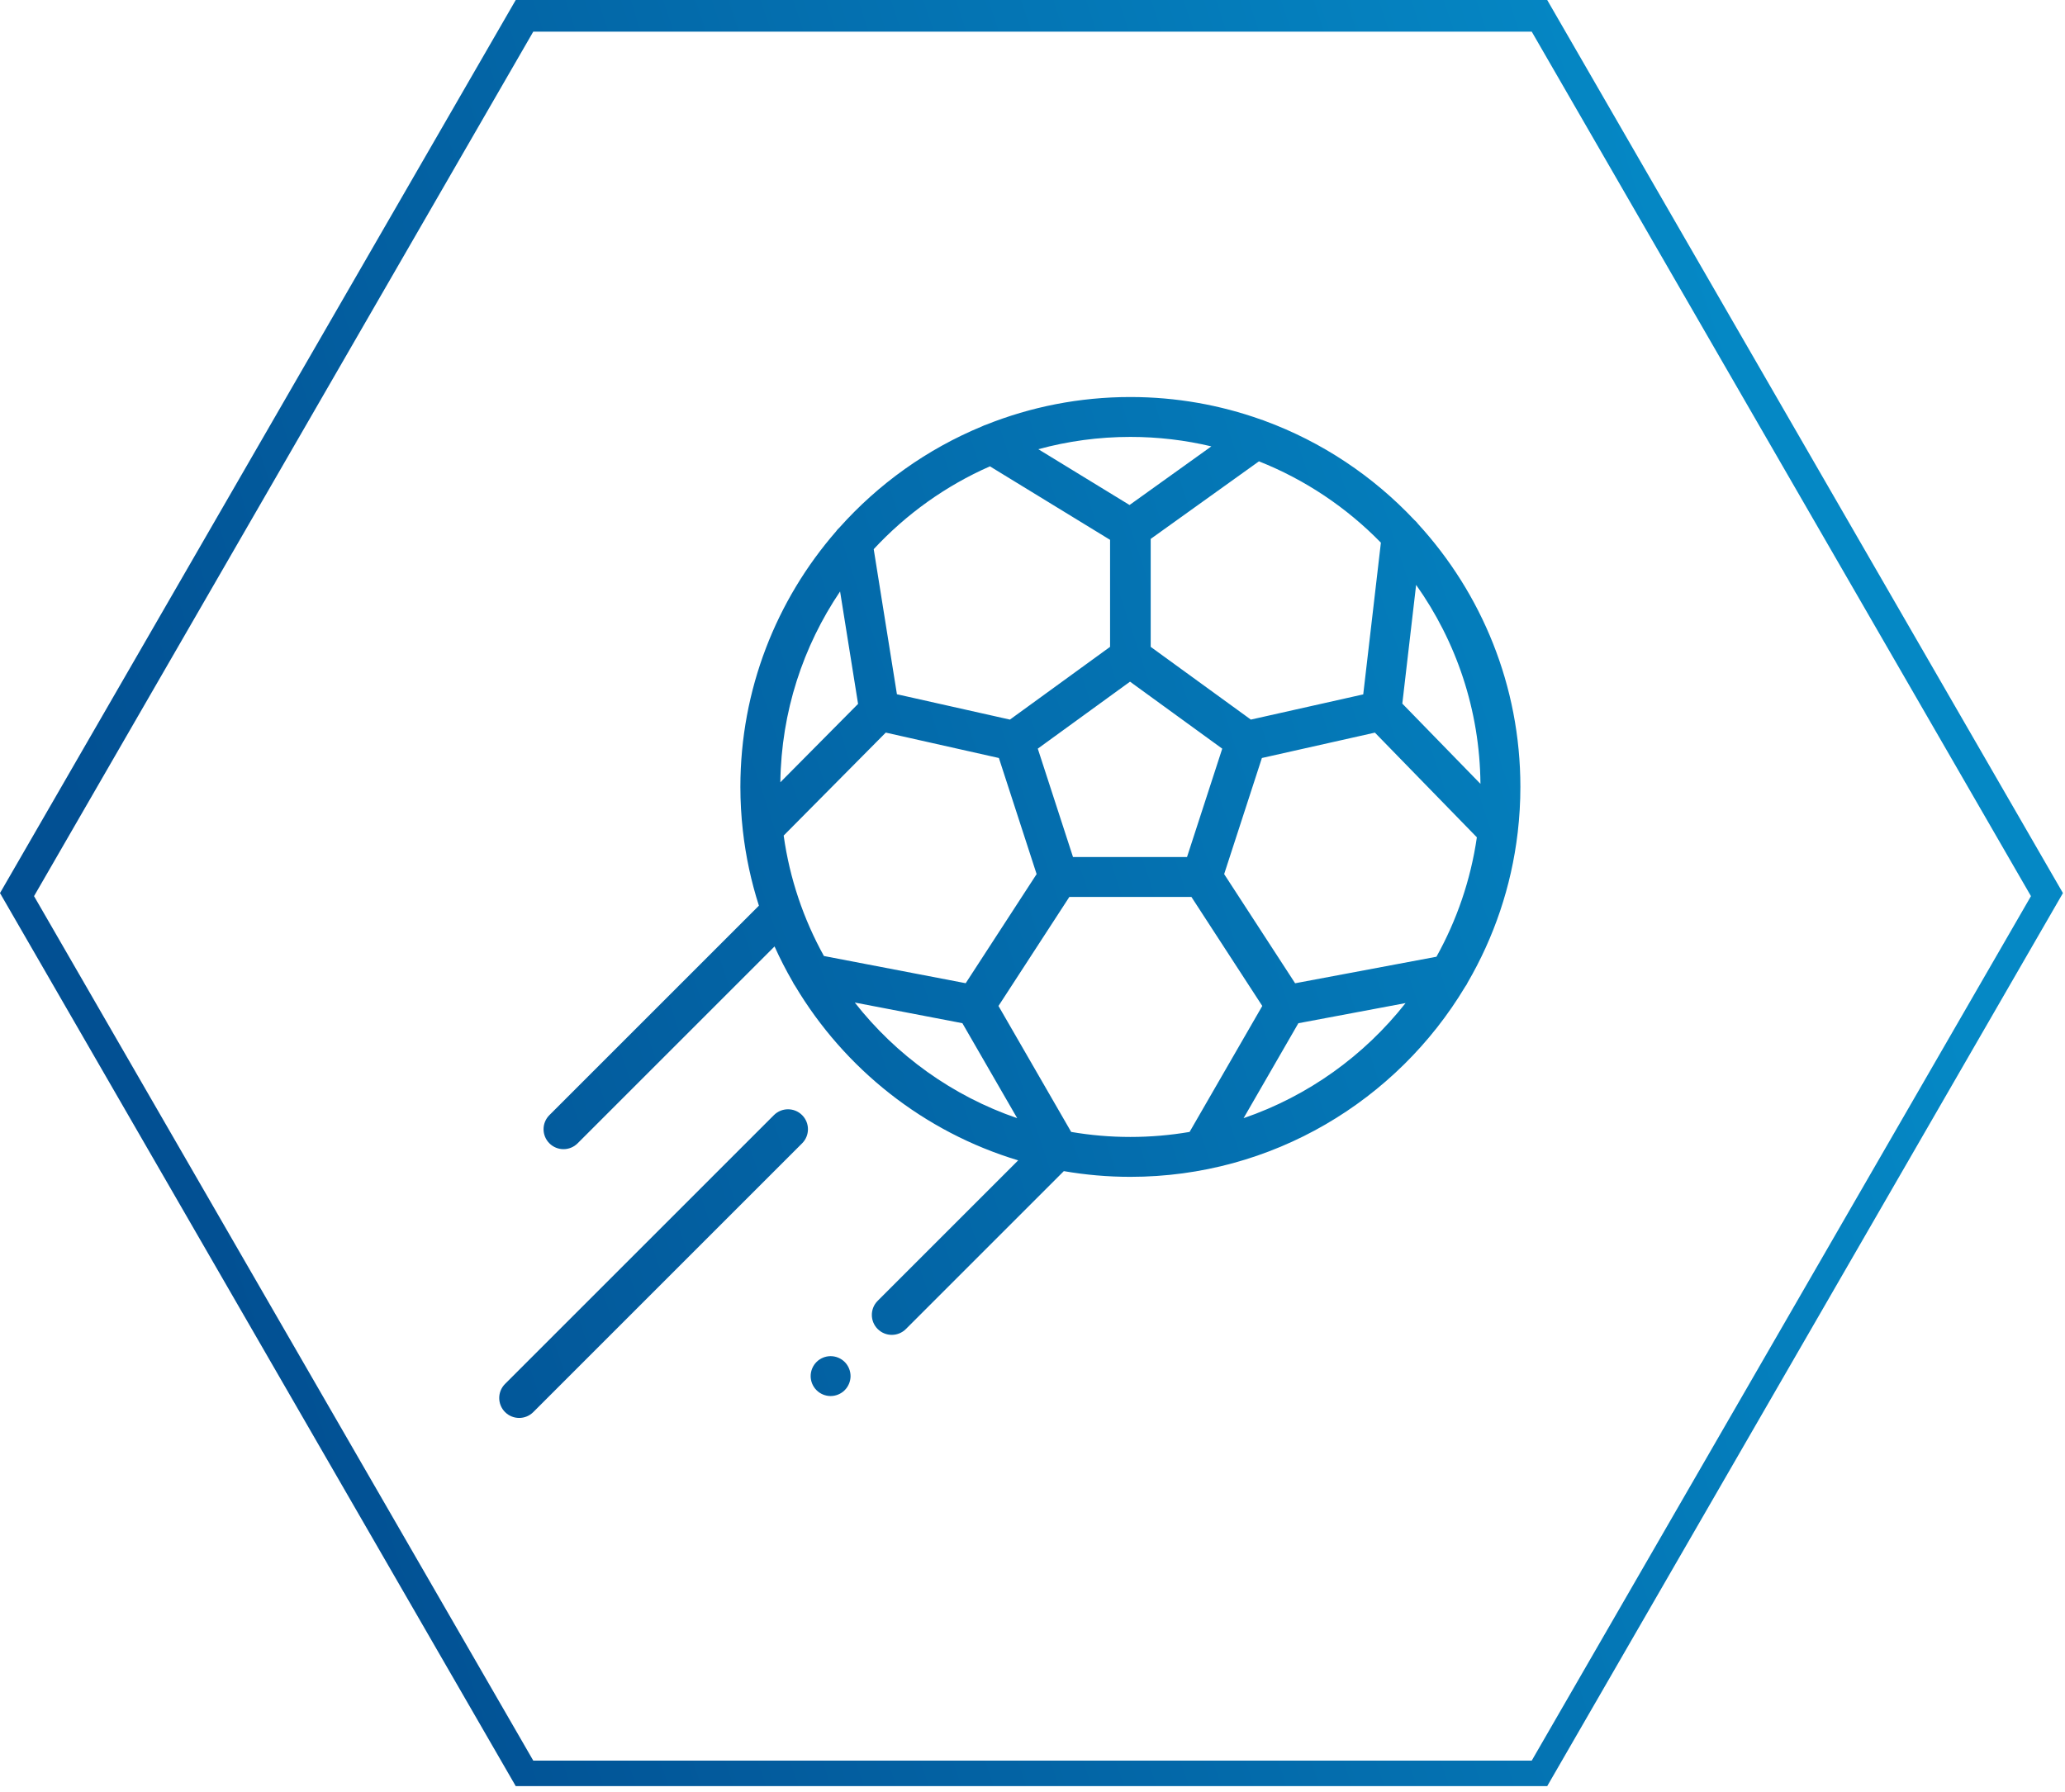 <?xml version="1.0" encoding="UTF-8"?>
<svg width="182px" height="158px" viewBox="0 0 182 158" version="1.1" xmlns="http://www.w3.org/2000/svg" xmlns:xlink="http://www.w3.org/1999/xlink">
    <title>Benefit_Fußball</title>
    <defs>
        <linearGradient x1="90.179%" y1="41.586%" x2="9.328%" y2="64.766%" id="linearGradient-1">
            <stop stop-color="#0588C5" offset="0%"></stop>
            <stop stop-color="#025093" offset="100%"></stop>
        </linearGradient>
    </defs>
    <g id="04-03-Wir-|-FES-Benefits" stroke="none" stroke-width="1" fill="none" fill-rule="evenodd">
        <g id="04-03-00-FES-Benefits-|-Desktop-1600px" transform="translate(-550, -1914)" fill="url(#linearGradient-1)">
            <g id="Fußballmannschaft" transform="translate(495, 1914)">
                <path d="M191.364,-1.98951966e-12 L236.818,78.73 L191.364,157.459 L100.455,157.459 L55,78.73 L100.455,-1.9468871e-12 L191.364,-1.98951966e-12 Z M190,2.79 L102,2.79 L58,79 L102,155.21 L190,155.21 L234,79 L190,2.79 Z M123.209,98.305 C123.896,97.619 125.009,97.619 125.695,98.305 C126.381,98.991 126.381,100.104 125.695,100.791 L125.695,100.791 L102.001,124.485 C101.657,124.828 101.208,125 100.758,125 C100.308,125 99.858,124.828 99.515,124.486 C98.828,123.799 98.828,122.686 99.515,121.999 L99.515,121.999 Z M128.206,119.553 C128.669,119.553 129.122,119.741 129.449,120.068 C129.776,120.395 129.964,120.848 129.964,121.312 C129.964,121.774 129.775,122.227 129.449,122.553 C129.122,122.882 128.669,123.07 128.206,123.07 C127.744,123.07 127.29,122.882 126.964,122.553 C126.636,122.226 126.448,121.774 126.448,121.312 C126.448,120.848 126.637,120.395 126.964,120.068 C127.29,119.741 127.744,119.553 128.206,119.553 Z M154.627,35 C158.665,35 162.54,35.702 166.142,36.986 C166.238,37.01 166.333,37.045 166.424,37.086 C171.505,38.948 176.026,41.978 179.664,45.848 C179.783,45.946 179.888,46.06 179.977,46.185 C185.578,52.302 189,60.445 189,69.373 C189,70.725 188.919,72.058 188.767,73.37 C188.764,73.385 188.763,73.4 188.761,73.415 C188.201,78.178 186.663,82.645 184.355,86.612 C184.297,86.744 184.223,86.868 184.135,86.982 C178.126,97.014 167.148,103.746 154.627,103.746 C152.628,103.746 150.668,103.572 148.761,103.242 L148.761,103.242 L134.842,117.162 C134.498,117.505 134.048,117.677 133.599,117.677 C133.149,117.677 132.699,117.505 132.355,117.162 C131.669,116.475 131.669,115.362 132.355,114.676 L132.355,114.676 L144.738,102.293 C136.426,99.791 129.43,94.221 125.073,86.904 C124.994,86.798 124.926,86.685 124.872,86.564 C124.285,85.553 123.748,84.508 123.265,83.435 L123.265,83.435 L105.908,100.791 C105.564,101.134 105.115,101.306 104.665,101.306 C104.215,101.306 103.765,101.134 103.422,100.791 C102.735,100.104 102.735,98.991 103.422,98.305 L103.422,98.305 L121.887,79.84 C121.207,77.72 120.729,75.512 120.473,73.237 L120.473,73.237 L120.468,73.191 C120.329,71.937 120.254,70.663 120.254,69.373 C120.254,60.766 123.435,52.888 128.682,46.851 C128.766,46.727 128.866,46.615 128.979,46.516 C132.42,42.659 136.716,39.58 141.567,37.58 C141.666,37.528 141.769,37.486 141.876,37.453 C145.821,35.872 150.124,35 154.627,35 Z M160.006,79.07 L149.248,79.07 L143.002,88.681 L149.409,99.786 C151.106,100.077 152.849,100.23 154.627,100.229 C156.406,100.229 158.149,100.076 159.846,99.786 L159.846,99.786 L166.252,88.681 L160.006,79.07 Z M130.336,88.38 C133.987,93.035 138.944,96.619 144.651,98.574 L144.651,98.574 L139.82,90.201 Z M178.88,88.429 L169.432,90.204 L164.604,98.574 C170.291,96.626 175.233,93.061 178.88,88.429 L178.88,88.429 Z M176.178,64.586 L174.121,65.048 L166.217,66.823 L162.892,77.057 L169.146,86.681 L181.602,84.342 C183.387,81.138 184.618,77.585 185.164,73.814 L185.164,73.814 L176.178,64.586 Z M133.067,64.583 L124.069,73.66 C124.601,77.464 125.827,81.048 127.617,84.278 L127.617,84.278 L140.112,86.676 L146.363,77.057 L145.254,73.643 L143.038,66.823 L133.067,64.583 Z M154.595,60.093 L146.466,65.998 L149.571,75.554 L159.618,75.554 L162.723,65.999 L154.595,60.093 Z M179.811,51.561 L178.594,62.028 L185.481,69.101 C185.424,62.576 183.334,56.528 179.811,51.561 L179.811,51.561 Z M129.041,52.141 C125.786,56.96 123.857,62.743 123.776,68.963 L123.776,68.963 L130.627,62.052 Z M165.958,40.67 L156.417,47.508 L156.417,57.024 L165.245,63.437 L171.368,62.063 L175.15,61.214 L176.706,47.839 C173.691,44.749 170.037,42.287 165.958,40.67 L165.958,40.67 Z M142.248,41.111 C138.345,42.827 134.865,45.327 132.005,48.412 L132.005,48.412 L134.051,61.202 L144.01,63.437 L146.611,61.548 L152.837,57.024 L152.837,47.59 Z M154.627,38.516 C151.82,38.516 149.1,38.895 146.514,39.601 L146.514,39.601 L154.553,44.519 L161.764,39.351 C159.473,38.805 157.083,38.516 154.627,38.516 Z" id="Benefit_Fußball"></path>
            </g>
        </g>
    </g>
</svg>
